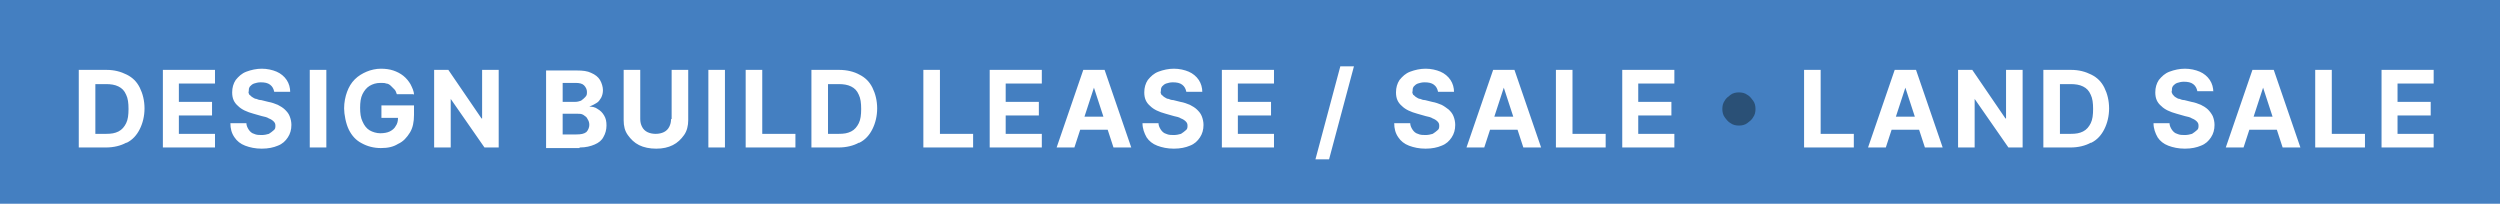 <?xml version="1.0" encoding="UTF-8"?>
<svg xmlns="http://www.w3.org/2000/svg" id="Layer_1" version="1.1" viewBox="0 0 422.1 34.4">
  <!-- Generator: Adobe Illustrator 29.5.1, SVG Export Plug-In . SVG Version: 2.1.0 Build 141)  -->
  <defs>
    <style>
      .st0 {
        fill: #fff;
      }

      .st1 {
        fill: #2a5076;
      }

      .st2 {
        fill: #447fc1;
      }
    </style>
  </defs>
  <rect class="st2" width="422.1" height="34.4"></rect>
  <path class="st0" d="M410.9,24.9v-2.3h-6.1v-3.1h5.6v-2.3h-5.6v-3.1h6.1v-2.3h-8.8v13.1h8.8ZM399.3,24.9v-2.3h-5.6v-10.8h-2.8v13.1h8.4ZM378.6,21.9h7v-2.2h-7v2.2ZM382,14.8h.1l3.3,10.1h3l-4.5-13.1h-3.6l-4.5,13.1h3l3.3-10.1ZM373.7,15.6c0-.8-.2-1.5-.6-2.1-.4-.6-1-1.1-1.7-1.4-.7-.3-1.6-.5-2.5-.5s-1.8.2-2.6.5c-.8.3-1.3.8-1.8,1.4-.4.6-.6,1.3-.6,2.1,0,1,.3,1.7,1,2.3.6.6,1.5,1,2.6,1.3l1.4.4c.5.1.9.2,1.2.4.3.1.6.3.8.5.2.2.3.4.3.7s0,.6-.3.8c-.2.2-.5.4-.8.6-.3.1-.8.2-1.2.2s-.9,0-1.3-.2c-.4-.1-.7-.4-.9-.7s-.4-.7-.4-1.1h-2.7c0,.9.3,1.7.7,2.4.4.6,1,1.1,1.8,1.4.8.3,1.7.5,2.8.5s2-.2,2.7-.5c.8-.3,1.3-.8,1.7-1.4.4-.6.6-1.3.6-2.1,0-.5-.1-1-.3-1.5-.2-.4-.5-.8-.8-1.1-.3-.3-.8-.6-1.2-.8-.5-.2-1-.4-1.6-.5l-1.2-.3c-.3,0-.6-.1-.8-.2-.3,0-.5-.2-.7-.3-.2-.1-.3-.3-.5-.5-.1-.2-.2-.4-.1-.6,0-.3,0-.5.2-.8.2-.2.4-.4.7-.5.3-.1.7-.2,1.1-.2.7,0,1.2.1,1.6.4.4.3.6.7.7,1.2h2.7ZM347.8,14.2h1.8c.8,0,1.5.1,2.1.4.6.3,1,.7,1.3,1.4.3.6.4,1.4.4,2.4s-.1,1.8-.4,2.4c-.3.6-.7,1.1-1.3,1.4-.6.3-1.2.4-2.1.4h-1.8v-8.3ZM353.1,24.1c1-.5,1.7-1.3,2.2-2.3.5-1,.8-2.2.8-3.5s-.3-2.5-.8-3.5c-.5-1-1.2-1.7-2.2-2.2-1-.5-2.1-.8-3.4-.8h-4.7v13.1h4.6c1.3,0,2.5-.3,3.4-.8M338.7,11.8v8.2h-.1l-5.6-8.2h-2.4v13.1h2.8v-8.2h0l5.7,8.2h2.4v-13.1h-2.8ZM318.1,21.9h7v-2.2h-7v2.2ZM321.6,14.8h.1l3.3,10.1h3l-4.5-13.1h-3.6l-4.5,13.1h3l3.3-10.1ZM313,24.9v-2.3h-5.6v-10.8h-2.8v13.1h8.4Z"></path>
  <path class="st1" d="M295,20.8c.4-.3.8-.6,1-1,.3-.4.4-.9.4-1.4s-.1-1-.4-1.4c-.3-.4-.6-.8-1-1-.4-.3-.9-.4-1.4-.4s-1,.1-1.4.4c-.4.3-.8.6-1,1-.3.4-.4.9-.4,1.4s.1,1,.4,1.4c.3.4.6.8,1,1,.4.3.9.4,1.4.4s1-.1,1.4-.4"></path>
  <path class="st0" d="M282.7,24.9v-2.3h-6.1v-3.1h5.6v-2.3h-5.6v-3.1h6.1v-2.3h-8.8v13.1h8.8ZM271.1,24.9v-2.3h-5.6v-10.8h-2.8v13.1h8.4ZM250.3,21.9h7v-2.2h-7v2.2ZM253.8,14.8h.1l3.3,10.1h3l-4.5-13.1h-3.6l-4.5,13.1h3l3.3-10.1ZM245.5,15.6c0-.8-.2-1.5-.6-2.1-.4-.6-1-1.1-1.7-1.4-.7-.3-1.6-.5-2.5-.5s-1.8.2-2.6.5-1.3.8-1.8,1.4c-.4.6-.6,1.3-.6,2.1,0,1,.3,1.7,1,2.3.6.6,1.5,1,2.6,1.3l1.4.4c.5.1.9.2,1.2.4.3.1.6.3.8.5.2.2.3.4.3.7s0,.6-.3.8c-.2.2-.5.4-.8.6-.3.1-.8.2-1.2.2s-.9,0-1.3-.2c-.4-.1-.7-.4-.9-.7-.2-.3-.4-.7-.4-1.1h-2.7c0,.9.2,1.7.7,2.4.4.6,1,1.1,1.8,1.4.8.3,1.7.5,2.8.5s2-.2,2.7-.5c.8-.3,1.3-.8,1.7-1.4.4-.6.6-1.3.6-2.1,0-.5-.1-1-.3-1.5s-.5-.8-.8-1.1c-.4-.3-.8-.6-1.2-.8-.5-.2-1-.4-1.6-.5l-1.2-.3c-.3,0-.6-.1-.8-.2-.3,0-.5-.2-.7-.3-.2-.1-.3-.3-.5-.4-.1-.2-.2-.4-.1-.6,0-.3,0-.5.2-.8.2-.2.4-.4.7-.5s.7-.2,1.1-.2c.7,0,1.2.1,1.6.4.4.3.6.7.7,1.2h2.7ZM226.3,11.2l-4.2,15.7h2.3l4.2-15.7h-2.3ZM215.1,24.9v-2.3h-6.1v-3.1h5.6v-2.3h-5.6v-3.1h6.1v-2.3h-8.8v13.1h8.8ZM203,15.6c0-.8-.2-1.5-.6-2.1-.4-.6-1-1.1-1.7-1.4-.7-.3-1.6-.5-2.5-.5s-1.8.2-2.6.5-1.3.8-1.8,1.4c-.4.6-.6,1.3-.6,2.1,0,1,.3,1.7,1,2.3.6.6,1.5,1,2.6,1.3l1.4.4c.5.1.9.2,1.2.4.3.1.6.3.8.5.2.2.3.4.3.7s0,.6-.3.8c-.2.2-.5.4-.8.6-.3.1-.8.2-1.2.2s-.9,0-1.3-.2c-.4-.1-.7-.4-.9-.7-.2-.3-.4-.7-.4-1.1h-2.7c0,.9.3,1.7.7,2.4.4.6,1,1.1,1.8,1.4.8.3,1.7.5,2.8.5s2-.2,2.7-.5c.8-.3,1.3-.8,1.7-1.4.4-.6.6-1.3.6-2.1,0-.5-.1-1-.3-1.5s-.5-.8-.8-1.1c-.3-.3-.8-.6-1.2-.8-.5-.2-1-.4-1.6-.5l-1.2-.3c-.3,0-.6-.1-.8-.2-.3,0-.5-.2-.7-.3-.2-.1-.3-.3-.5-.4-.1-.2-.2-.4-.1-.6,0-.3,0-.5.2-.8.2-.2.4-.4.7-.5.3-.1.7-.2,1.1-.2.7,0,1.2.1,1.6.4.4.3.6.7.7,1.2h2.7ZM181.2,21.9h7v-2.2h-7v2.2ZM184.6,14.8h.1l3.3,10.1h3l-4.5-13.1h-3.6l-4.5,13.1h3l3.3-10.1ZM175.9,24.9v-2.3h-6.1v-3.1h5.6v-2.3h-5.6v-3.1h6.1v-2.3h-8.8v13.1h8.8ZM164.3,24.9v-2.3h-5.6v-10.8h-2.8v13.1h8.4ZM139.8,14.2h1.8c.8,0,1.5.1,2.1.4.6.3,1,.7,1.3,1.4.3.6.4,1.4.4,2.4s-.1,1.8-.4,2.4c-.3.6-.7,1.1-1.3,1.4-.6.3-1.2.4-2.1.4h-1.8v-8.3ZM145.1,24.1c1-.5,1.7-1.3,2.2-2.3.5-1,.8-2.2.8-3.5s-.3-2.5-.8-3.5c-.5-1-1.2-1.7-2.2-2.2-.9-.5-2.1-.8-3.4-.8h-4.7v13.1h4.6c1.3,0,2.5-.3,3.4-.8M134.3,24.9v-2.3h-5.6v-10.8h-2.8v13.1h8.4ZM119.6,24.9h2.8v-13.1h-2.8v13.1ZM113.3,20.1c0,.5-.1.9-.3,1.3-.2.4-.5.7-.9.9-.4.2-.9.3-1.4.3s-1-.1-1.4-.3c-.4-.2-.7-.5-.9-.9-.2-.4-.3-.8-.3-1.3v-8.3h-2.8v8.5c0,1,.2,1.8.7,2.5.5.7,1.1,1.3,1.9,1.7.8.4,1.8.6,2.9.6s2-.2,2.8-.6c.8-.4,1.4-1,1.9-1.7.5-.7.7-1.6.7-2.5v-8.5h-2.8v8.3ZM95.1,14h2.1c.6,0,1.1.1,1.4.4.3.3.5.7.5,1.1s0,.6-.3.9c-.2.2-.4.4-.7.6-.3.1-.6.2-1,.2h-2.1v-3.2ZM95.1,19.2h2.3c.4,0,.8,0,1.1.2.3.2.6.4.7.7.2.3.3.6.3,1s-.2.9-.5,1.2c-.4.3-.9.4-1.7.4h-2.3v-3.5ZM97.9,24.9c1,0,1.8-.2,2.5-.5.7-.3,1.2-.7,1.5-1.3.3-.5.5-1.2.5-1.9s-.1-1.2-.4-1.7c-.3-.5-.6-.8-1.1-1.1-.4-.3-.9-.4-1.4-.4h0c.5-.2.9-.4,1.2-.6.4-.2.6-.6.8-.9.2-.4.3-.8.3-1.3s-.2-1.2-.5-1.7c-.3-.5-.8-.9-1.5-1.2-.6-.3-1.4-.4-2.4-.4h-5.2v13.1h5.6ZM81.4,11.8v8.2h-.1l-5.6-8.2h-2.4v13.1h2.8v-8.2h0l5.7,8.2h2.4v-13.1h-2.8ZM69.9,16c0-.6-.3-1.2-.6-1.8-.3-.5-.7-1-1.2-1.4-.5-.4-1.1-.7-1.7-.9-.6-.2-1.3-.3-2.1-.3s-1.7.2-2.4.5c-.7.3-1.4.7-2,1.3-.6.6-1,1.3-1.3,2.1-.3.8-.5,1.8-.5,2.8s.3,2.6.8,3.6c.5,1,1.2,1.8,2.2,2.3.9.5,2,.8,3.2.8s2.1-.2,2.9-.7c.9-.4,1.5-1.1,2-1.9.5-.8.7-1.8.7-3v-1.6h-5.5v2.1h3.4-.6c0,.5-.1,1-.4,1.4-.2.4-.6.7-1,.9-.4.2-1,.3-1.6.3s-1.3-.2-1.8-.5c-.5-.3-.9-.8-1.2-1.5-.3-.6-.4-1.4-.4-2.3s.1-1.7.4-2.3c.3-.6.7-1.1,1.2-1.4.5-.3,1.1-.5,1.8-.5s.7,0,1,.1c.3,0,.6.2.8.4.2.2.4.4.6.6s.3.5.4.8h2.8ZM52.3,24.9h2.8v-13.1h-2.8v13.1ZM49,15.6c0-.8-.2-1.5-.6-2.1-.4-.6-1-1.1-1.7-1.4-.7-.3-1.6-.5-2.5-.5s-1.8.2-2.6.5-1.3.8-1.8,1.4c-.4.6-.6,1.3-.6,2.1,0,1,.3,1.7,1,2.3.6.6,1.5,1,2.6,1.3l1.4.4c.5.1.9.2,1.2.4.3.1.6.3.8.5.2.2.3.4.3.7s0,.6-.3.8c-.2.2-.5.4-.8.6-.3.1-.8.2-1.2.2s-.9,0-1.3-.2c-.4-.1-.7-.4-.9-.7-.2-.3-.4-.7-.4-1.1h-2.7c0,.9.2,1.7.7,2.4.4.6,1,1.1,1.8,1.4.8.3,1.7.5,2.8.5s2-.2,2.7-.5c.8-.3,1.3-.8,1.7-1.4.4-.6.6-1.3.6-2.1,0-.5-.1-1-.3-1.5s-.5-.8-.8-1.1c-.3-.3-.8-.6-1.2-.8-.5-.2-1-.4-1.6-.5l-1.2-.3c-.3,0-.6-.1-.8-.2-.3,0-.5-.2-.7-.3-.2-.1-.3-.3-.5-.4-.1-.2-.2-.4-.1-.6,0-.3,0-.5.2-.8.2-.2.4-.4.7-.5.3-.1.7-.2,1.1-.2.7,0,1.2.1,1.6.4.4.3.6.7.7,1.2h2.7ZM36.3,24.9v-2.3h-6.1v-3.1h5.6v-2.3h-5.6v-3.1h6.1v-2.3h-8.8v13.1h8.8ZM16.1,14.2h1.8c.8,0,1.5.1,2.1.4.6.3,1,.7,1.3,1.4.3.6.4,1.4.4,2.4s-.1,1.8-.4,2.4c-.3.6-.7,1.1-1.3,1.4-.6.3-1.2.4-2.1.4h-1.8v-8.3ZM21.4,24.1c1-.5,1.7-1.3,2.2-2.3.5-1,.8-2.2.8-3.5s-.3-2.5-.8-3.5c-.5-1-1.2-1.7-2.2-2.2-1-.5-2.1-.8-3.4-.8h-4.7v13.1h4.6c1.3,0,2.5-.3,3.4-.8"></path>
</svg>
